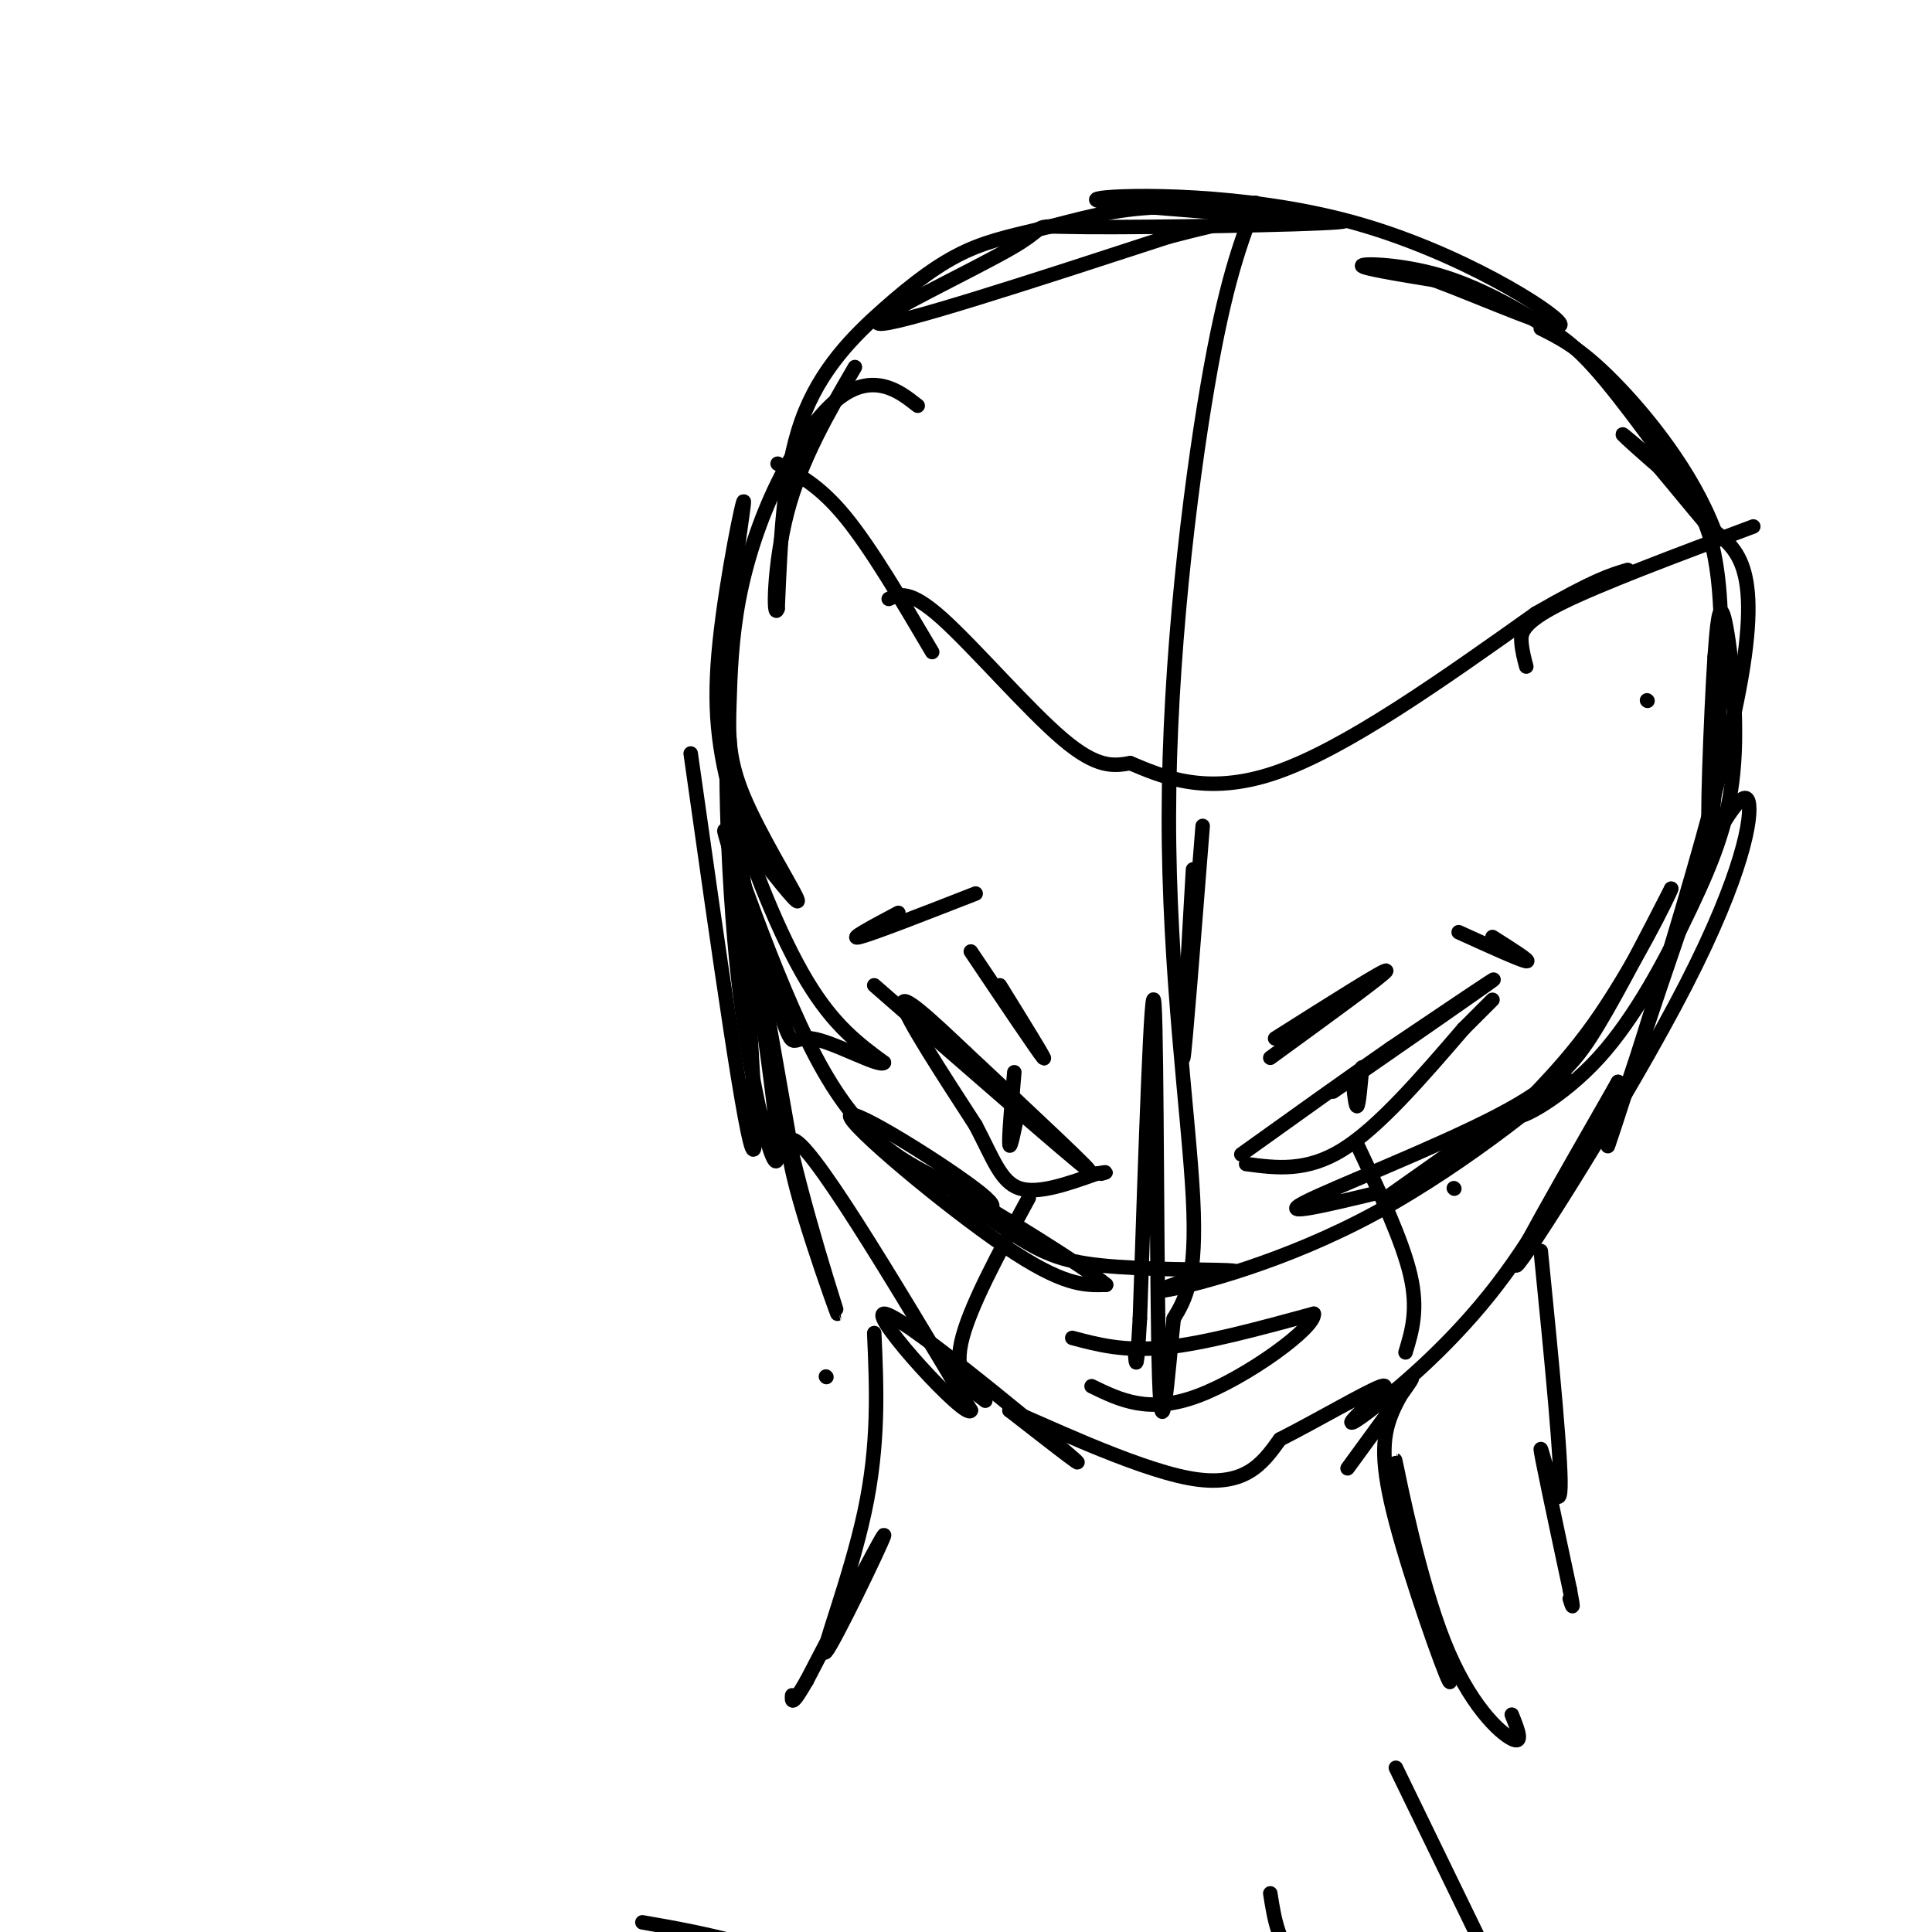 <svg viewBox='0 0 400 400' version='1.1' xmlns='http://www.w3.org/2000/svg' xmlns:xlink='http://www.w3.org/1999/xlink'><g fill='none' stroke='#000000' stroke-width='3' stroke-linecap='round' stroke-linejoin='round'><path d='M171,285c0.000,0.000 0.100,0.100 0.1,0.1'/><path d='M190,84c-2.129,-1.669 -4.259,-3.339 -7,-4c-2.741,-0.661 -6.095,-0.315 -10,3c-3.905,3.315 -8.362,9.599 -12,17c-3.638,7.401 -6.455,15.920 -8,24c-1.545,8.080 -1.816,15.723 -2,22c-0.184,6.277 -0.280,11.190 3,19c3.280,7.810 9.937,18.517 11,21c1.063,2.483 -3.469,-3.259 -8,-9'/><path d='M157,177c-3.147,-5.791 -7.013,-15.769 -7,-32c0.013,-16.231 3.907,-38.717 4,-41c0.093,-2.283 -3.614,15.635 -5,29c-1.386,13.365 -0.450,22.175 3,34c3.450,11.825 9.414,26.664 15,36c5.586,9.336 10.793,13.168 16,17'/><path d='M183,220c-0.736,1.158 -10.576,-4.447 -15,-5c-4.424,-0.553 -3.433,3.944 -7,-7c-3.567,-10.944 -11.691,-37.331 -11,-36c0.691,1.331 10.197,30.380 19,47c8.803,16.620 16.901,20.810 25,25'/><path d='M194,244c7.986,5.922 15.450,8.226 9,3c-6.450,-5.226 -26.813,-17.984 -27,-16c-0.187,1.984 19.804,18.710 32,27c12.196,8.290 16.598,8.145 21,8'/><path d='M229,266c-3.960,-3.441 -24.359,-16.044 -30,-19c-5.641,-2.956 3.478,3.733 10,8c6.522,4.267 10.448,6.110 19,7c8.552,0.890 21.729,0.826 26,1c4.271,0.174 -0.365,0.587 -5,1'/><path d='M249,264c-4.225,1.278 -12.287,3.971 -7,3c5.287,-0.971 23.923,-5.608 43,-16c19.077,-10.392 38.593,-26.541 39,-28c0.407,-1.459 -18.297,11.770 -37,25'/><path d='M301,246c0.000,0.000 0.100,0.100 0.1,0.1'/><path d='M285,247c-10.327,2.482 -20.655,4.964 -15,2c5.655,-2.964 27.292,-11.375 40,-18c12.708,-6.625 16.488,-11.464 21,-19c4.512,-7.536 9.756,-17.768 15,-28'/><path d='M346,184c-0.128,0.772 -7.947,16.701 -16,28c-8.053,11.299 -16.339,17.966 -16,19c0.339,1.034 9.304,-3.565 17,-12c7.696,-8.435 14.125,-20.704 19,-31c4.875,-10.296 8.197,-18.618 9,-30c0.803,-11.382 -0.913,-25.823 -2,-30c-1.087,-4.177 -1.543,1.912 -2,8'/><path d='M355,136c-0.792,11.997 -1.773,37.991 -1,36c0.773,-1.991 3.300,-31.967 2,-49c-1.300,-17.033 -6.427,-21.124 -11,-25c-4.573,-3.876 -8.592,-7.536 -9,-8c-0.408,-0.464 2.796,2.268 6,5'/><path d='M342,95c4.896,5.667 14.136,17.334 13,15c-1.136,-2.334 -12.647,-18.670 -20,-28c-7.353,-9.330 -10.548,-11.656 -16,-15c-5.452,-3.344 -13.160,-7.708 -21,-10c-7.840,-2.292 -15.811,-2.512 -16,-2c-0.189,0.512 7.406,1.756 15,3'/><path d='M297,58c9.909,3.686 27.182,11.400 26,9c-1.182,-2.400 -20.818,-14.915 -43,-21c-22.182,-6.085 -46.909,-5.738 -52,-5c-5.091,0.738 9.455,1.869 24,3'/><path d='M252,44c12.458,0.838 31.603,1.432 25,2c-6.603,0.568 -38.956,1.111 -52,1c-13.044,-0.111 -6.781,-0.876 -15,4c-8.219,4.876 -30.920,15.393 -28,16c2.920,0.607 31.460,-8.697 60,-18'/><path d='M242,49c14.412,-3.804 20.441,-4.313 18,-5c-2.441,-0.687 -13.354,-1.550 -22,-1c-8.646,0.550 -15.027,2.515 -21,4c-5.973,1.485 -11.539,2.491 -17,5c-5.461,2.509 -10.816,6.522 -17,12c-6.184,5.478 -13.195,12.422 -17,23c-3.805,10.578 -4.402,24.789 -5,39'/><path d='M161,126c-0.956,2.956 -0.844,-9.156 2,-20c2.844,-10.844 8.422,-20.422 14,-30'/><path d='M260,42c-3.149,8.196 -6.298,16.393 -10,38c-3.702,21.607 -7.958,56.625 -8,89c-0.042,32.375 4.131,62.107 5,79c0.869,16.893 -1.565,20.946 -4,25'/><path d='M243,273c-1.274,11.940 -2.458,29.292 -3,12c-0.542,-17.292 -0.440,-69.226 -1,-77c-0.560,-7.774 -1.780,28.613 -3,65'/><path d='M236,273c-0.667,12.000 -0.833,9.500 -1,7'/><path d='M143,156c5.833,41.250 11.667,82.500 13,82c1.333,-0.500 -1.833,-42.750 -5,-85'/><path d='M151,153c-0.968,-4.735 -0.888,25.927 2,51c2.888,25.073 8.585,44.558 8,33c-0.585,-11.558 -7.453,-54.159 -8,-59c-0.547,-4.841 5.226,28.080 11,61'/><path d='M164,239c4.714,19.429 11.000,37.500 9,32c-2.000,-5.500 -12.286,-34.571 -9,-35c3.286,-0.429 20.143,27.786 37,56'/><path d='M201,292c-0.679,2.381 -20.875,-19.667 -18,-20c2.875,-0.333 28.821,21.048 37,28c8.179,6.952 -1.411,-0.524 -11,-8'/><path d='M209,292c5.667,2.222 25.333,11.778 37,14c11.667,2.222 15.333,-2.889 19,-8'/><path d='M265,298c7.979,-4.055 18.425,-10.191 21,-11c2.575,-0.809 -2.722,3.711 -5,6c-2.278,2.289 -1.536,2.347 4,-2c5.536,-4.347 15.868,-13.099 25,-25c9.132,-11.901 17.066,-26.950 25,-42'/><path d='M335,224c-2.777,4.989 -22.219,38.461 -21,38c1.219,-0.461 23.097,-34.855 35,-58c11.903,-23.145 13.829,-35.041 13,-38c-0.829,-2.959 -4.415,3.021 -8,9'/><path d='M354,175c-7.583,20.262 -22.542,66.417 -21,62c1.542,-4.417 19.583,-59.405 26,-89c6.417,-29.595 1.208,-33.798 -4,-38'/><path d='M355,110c-4.622,-12.311 -14.178,-24.089 -21,-31c-6.822,-6.911 -10.911,-8.956 -15,-11'/><path d='M184,124c2.178,-0.978 4.356,-1.956 11,4c6.644,5.956 17.756,18.844 25,25c7.244,6.156 10.622,5.578 14,5'/><path d='M234,158c6.444,2.689 15.556,6.911 30,2c14.444,-4.911 34.222,-18.956 54,-33'/><path d='M318,127c12.167,-7.000 15.583,-8.000 19,-9'/><path d='M193,135c-6.333,-10.750 -12.667,-21.500 -18,-28c-5.333,-6.500 -9.667,-8.750 -14,-11'/><path d='M341,145c0.000,0.000 0.100,0.100 0.1,0.1'/><path d='M316,138c-0.422,-1.578 -0.844,-3.156 -1,-5c-0.156,-1.844 -0.044,-3.956 8,-8c8.044,-4.044 24.022,-10.022 40,-16'/><path d='M181,204c20.417,17.833 40.833,35.667 44,38c3.167,2.333 -10.917,-10.833 -25,-24'/><path d='M200,218c-7.444,-7.067 -13.556,-12.733 -13,-10c0.556,2.733 7.778,13.867 15,25'/><path d='M202,233c3.622,6.911 5.178,11.689 9,13c3.822,1.311 9.911,-0.844 16,-3'/><path d='M227,243c2.833,-0.500 1.917,-0.250 1,0'/><path d='M276,226c15.500,-10.750 31.000,-21.500 33,-23c2.000,-1.500 -9.500,6.250 -21,14'/><path d='M288,217c-8.667,6.000 -19.833,14.000 -31,22'/><path d='M258,241c6.250,0.833 12.500,1.667 20,-3c7.500,-4.667 16.250,-14.833 25,-25'/><path d='M303,213c5.167,-5.167 5.583,-5.583 6,-6'/><path d='M280,223c0.333,3.167 0.667,6.333 1,6c0.333,-0.333 0.667,-4.167 1,-8'/><path d='M210,222c-0.583,6.917 -1.167,13.833 -1,15c0.167,1.167 1.083,-3.417 2,-8'/><path d='M249,171c-1.833,23.250 -3.667,46.500 -4,48c-0.333,1.500 0.833,-18.750 2,-39'/><path d='M201,197c7.000,10.417 14.000,20.833 15,22c1.000,1.167 -4.000,-6.917 -9,-15'/><path d='M263,219c11.917,-8.667 23.833,-17.333 24,-18c0.167,-0.667 -11.417,6.667 -23,14'/><path d='M213,248c-6.250,11.500 -12.500,23.000 -14,30c-1.500,7.000 1.750,9.500 5,12'/><path d='M281,237c4.667,9.917 9.333,19.833 11,27c1.667,7.167 0.333,11.583 -1,16'/><path d='M222,277c5.333,1.417 10.667,2.833 19,2c8.333,-0.833 19.667,-3.917 31,-7'/><path d='M272,272c0.467,2.778 -13.867,13.222 -24,17c-10.133,3.778 -16.067,0.889 -22,-2'/><path d='M302,193c6.417,2.917 12.833,5.833 14,6c1.167,0.167 -2.917,-2.417 -7,-5'/><path d='M202,185c-10.667,4.167 -21.333,8.333 -24,9c-2.667,0.667 2.667,-2.167 8,-5'/><path d='M289,366c0.000,0.000 17.000,35.000 17,35'/><path d='M279,304c5.879,-8.038 11.758,-16.077 13,-18c1.242,-1.923 -2.152,2.268 -4,7c-1.848,4.732 -2.152,10.005 1,22c3.152,11.995 9.758,30.713 11,33c1.242,2.287 -2.879,-11.856 -7,-26'/><path d='M293,322c-2.372,-10.233 -4.801,-22.815 -4,-19c0.801,3.815 4.831,24.027 10,37c5.169,12.973 11.477,18.707 14,20c2.523,1.293 1.262,-1.853 0,-5'/><path d='M181,276c0.512,11.464 1.024,22.929 -2,37c-3.024,14.071 -9.583,30.750 -8,29c1.583,-1.750 11.310,-21.929 12,-24c0.690,-2.071 -7.655,13.964 -16,30'/><path d='M167,348c-3.167,5.500 -3.083,4.250 -3,3'/><path d='M319,259c2.267,22.756 4.533,45.511 4,50c-0.533,4.489 -3.867,-9.289 -4,-9c-0.133,0.289 2.933,14.644 6,29'/><path d='M325,329c1.000,5.167 0.500,3.583 0,2'/><path d='M263,392c0.833,5.333 1.667,10.667 6,15c4.333,4.333 12.167,7.667 20,11'/><path d='M133,398c13.756,2.400 27.511,4.800 58,18c30.489,13.200 77.711,37.200 88,40c10.289,2.800 -16.356,-15.600 -43,-34'/></g>
</svg>